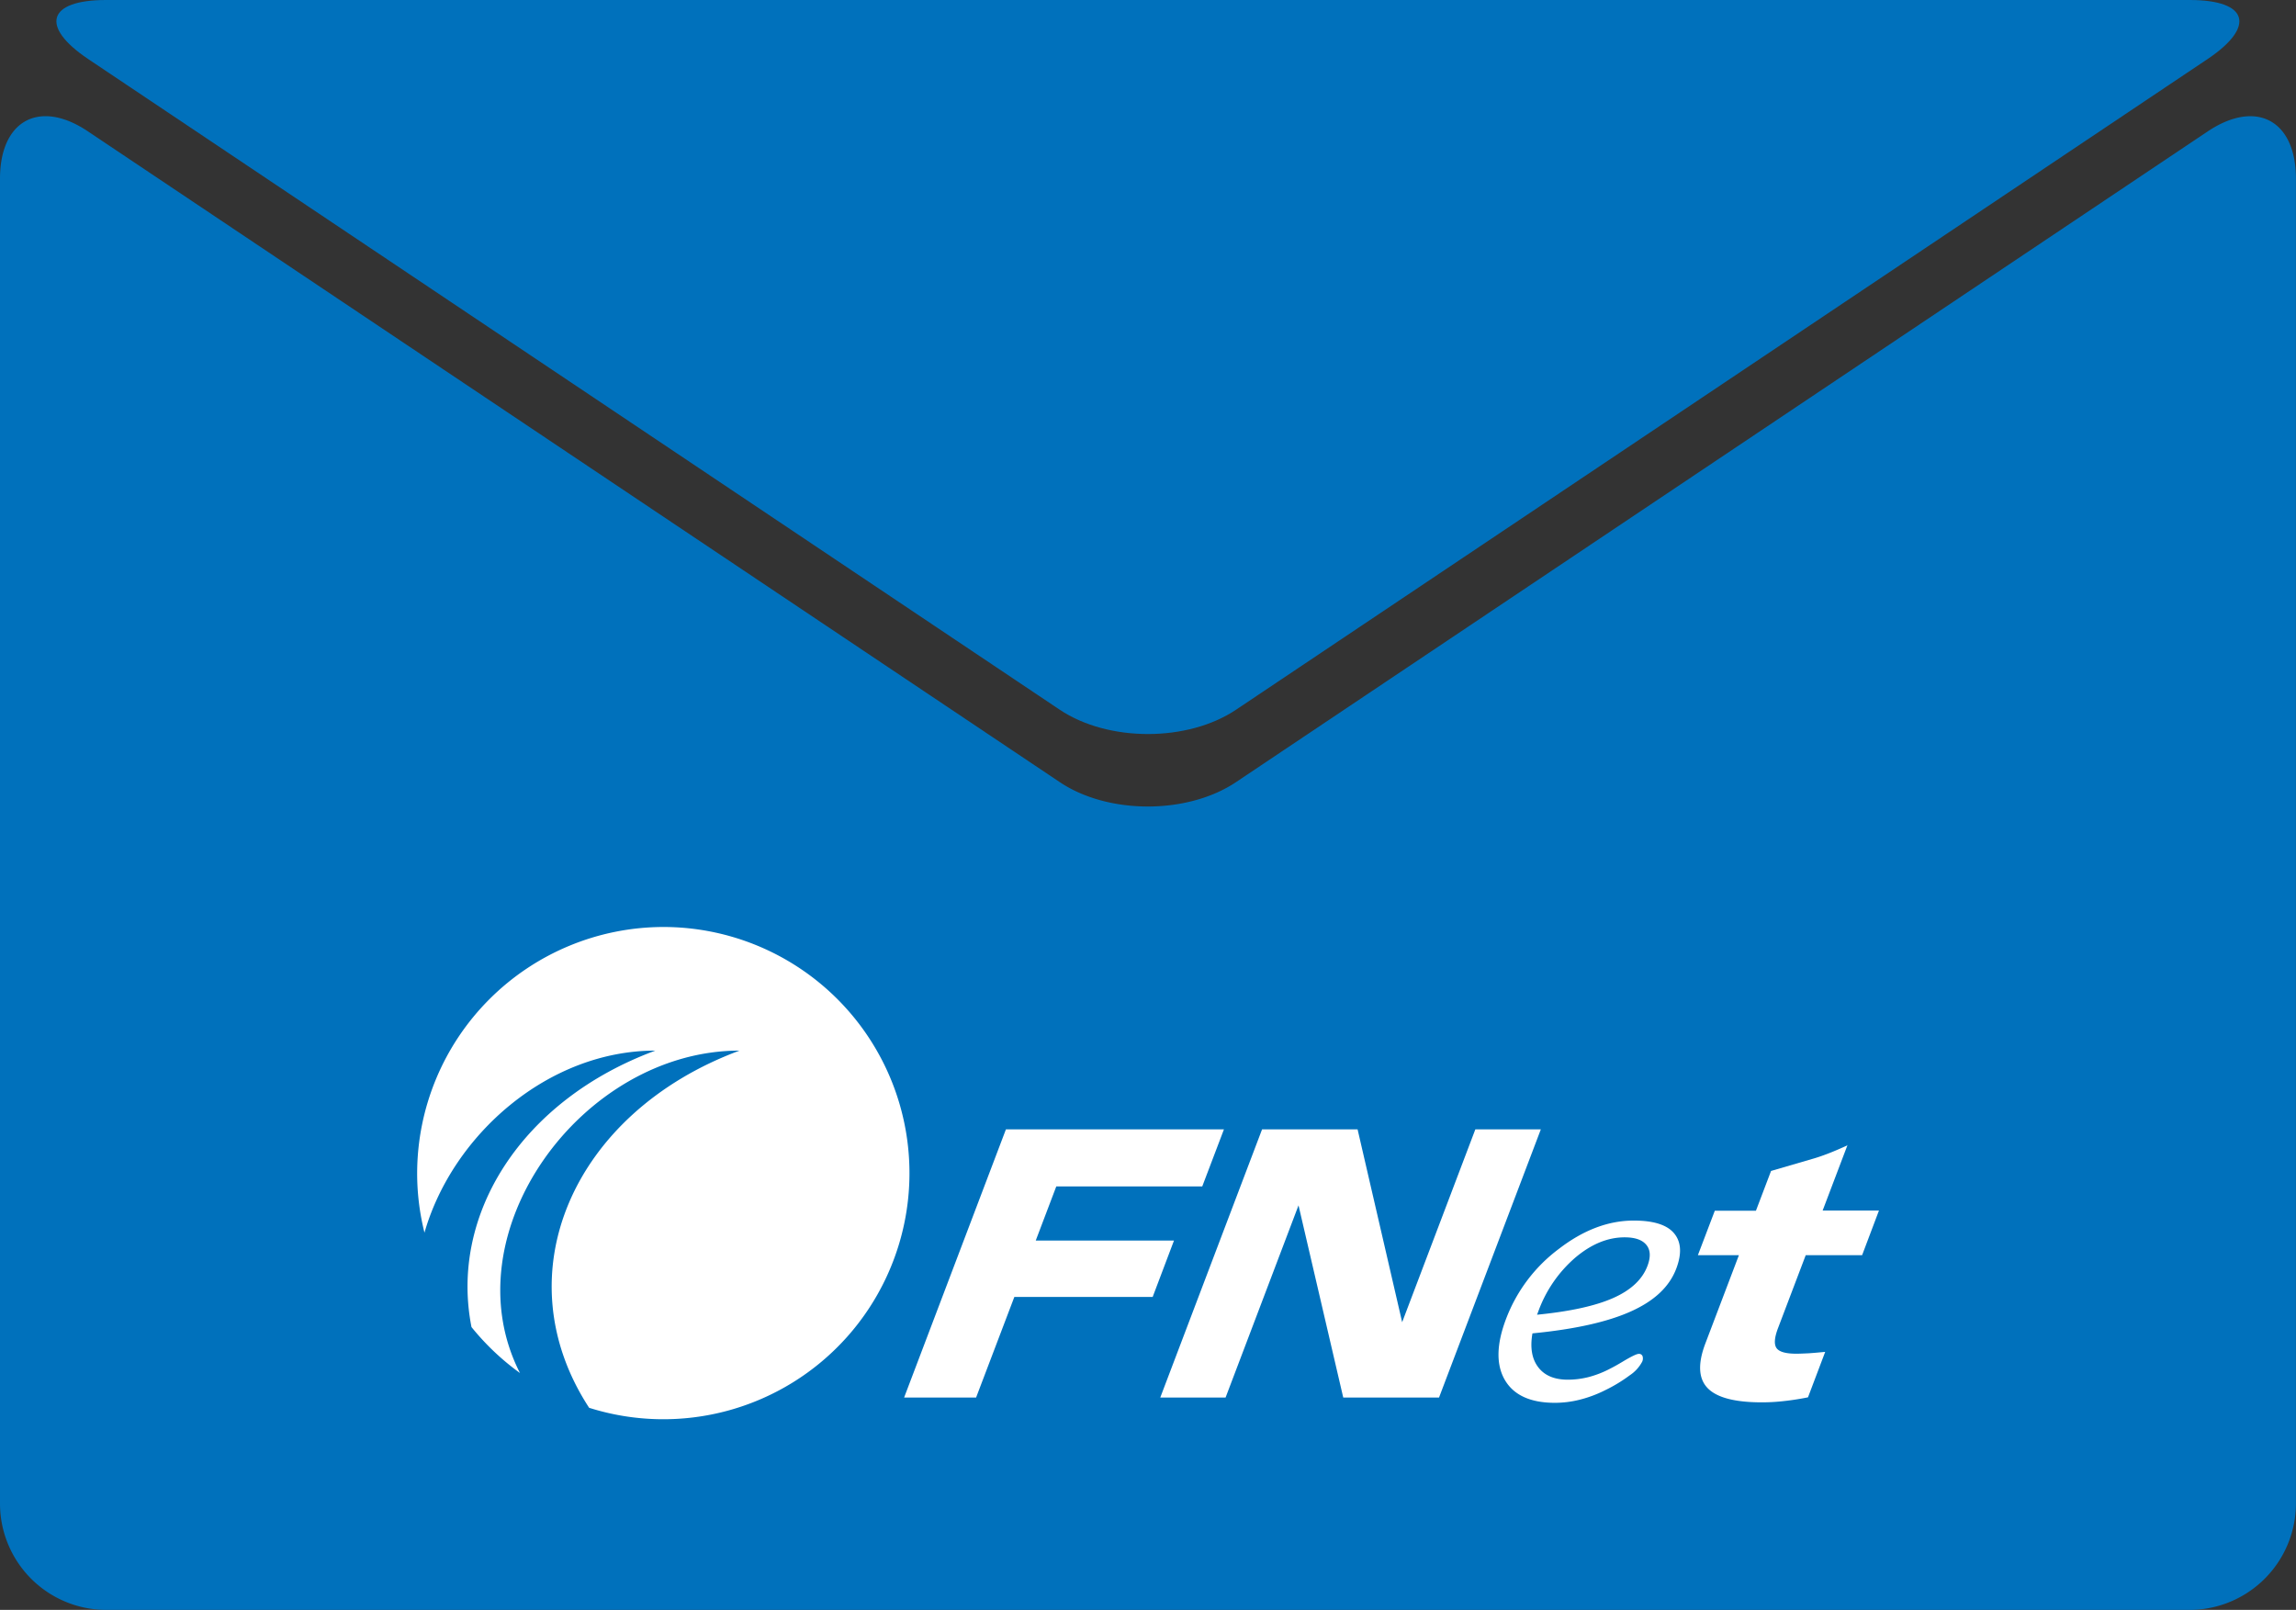 <svg xmlns="http://www.w3.org/2000/svg" viewBox="0 0 627.45 439.94"><rect x="0" y="0" width="627.45" height="439.94" fill="#333333" stroke="none"/><defs><style>.cls-1{fill:#0071bc;}.cls-2{fill:#fff;fill-rule:evenodd;}</style></defs><g id="圖層_2" data-name="圖層 2"><g id="圖層_1-2" data-name="圖層 1"><path class="cls-1" d="M24.09,35.94C10.83,27,0,32.87,0,48.83V410.94a29.07,29.07,0,0,0,29,29H598.43a29.11,29.11,0,0,0,29-29V48.83c0-16-10.88-21.8-24.15-12.89L337.81,213.71c-13.26,8.91-35,8.91-48.23,0Z"/><path class="cls-1" d="M29,0C13,0,10.83,7.22,24.09,16.13l265.49,177.8c13.25,8.88,35,8.88,48.23,0L603.3,16.13C616.57,7.22,614.36,0,598.43,0Z"/><path class="cls-2" d="M181.23,253.32A67.26,67.26,0,1,1,161,384.71c-23.8-36.44-4.47-80.7,41.1-97.61-43.15,0-79.46,50-60,88.11a68.61,68.61,0,0,1-13.25-12.56c-6.06-30.68,13.61-62,50.25-75.55-29.29,0-55.43,23-63.1,49.75a66.64,66.64,0,0,1-2-16.27,67.4,67.4,0,0,1,67.26-67.26Z"/><path class="cls-2" d="M504.89,312.9l-6.8,17.91h15.39L508.88,343H493.47l-7.57,19.93c-1,2.63-1.13,4.47-.39,5.49s2.56,1.51,5.42,1.51c.85,0,1.88-.05,3-.1s2.8-.21,4.86-.4l-4.7,12.42c-2.14.43-4.27.77-6.37,1a53.07,53.07,0,0,1-6.26.37q-11.1,0-14.84-3.93T466.09,367l9.12-24H464l4.62-12.14h11.24l4.13-10.87,11.21-3.27c1.39-.39,2.91-.91,4.53-1.54s3.35-1.38,5.21-2.23Zm-86.11,51.51c-.67,3.87-.15,6.94,1.59,9.22s4.44,3.4,8.08,3.4a23.12,23.12,0,0,0,5.77-.74,27.73,27.73,0,0,0,5.92-2.34c1-.5,2.24-1.2,3.79-2.14,2.07-1.22,3.38-1.83,3.88-1.83a1,1,0,0,1,1.05.59,2.07,2.07,0,0,1-.09,1.55,10.22,10.22,0,0,1-3.38,3.7,41.15,41.15,0,0,1-6.85,4.14,33.36,33.36,0,0,1-6.8,2.53,27.88,27.88,0,0,1-6.81.86c-6.7,0-11.26-2.1-13.68-6.24s-2.32-9.73.32-16.68A42.81,42.81,0,0,1,426,341.29q10.08-7.76,20.51-7.74c5.33,0,9,1.14,10.95,3.44s2.21,5.5.64,9.66c-1.89,5-6,8.84-12.4,11.72s-15.34,4.88-26.88,6Zm1.23-5.13q13.47-1.32,20.78-4.54t9.42-8.78c.92-2.43.85-4.36-.28-5.75s-3.09-2.08-5.95-2.08q-7,0-13.63,5.67a35.3,35.3,0,0,0-10,14.68l-.31.8ZM317.08,381.9l27.82-73.28H371l12.18,52.7,20-52.7h17.9L393.26,381.9H367.08l-12.22-52.51L334.93,381.9Zm-70,0,27.82-73.28h59.58l-5.93,15.6H288.66L283.05,339h37.78L315,354.42H277.2L266.75,381.9Z"/></g></g></svg>